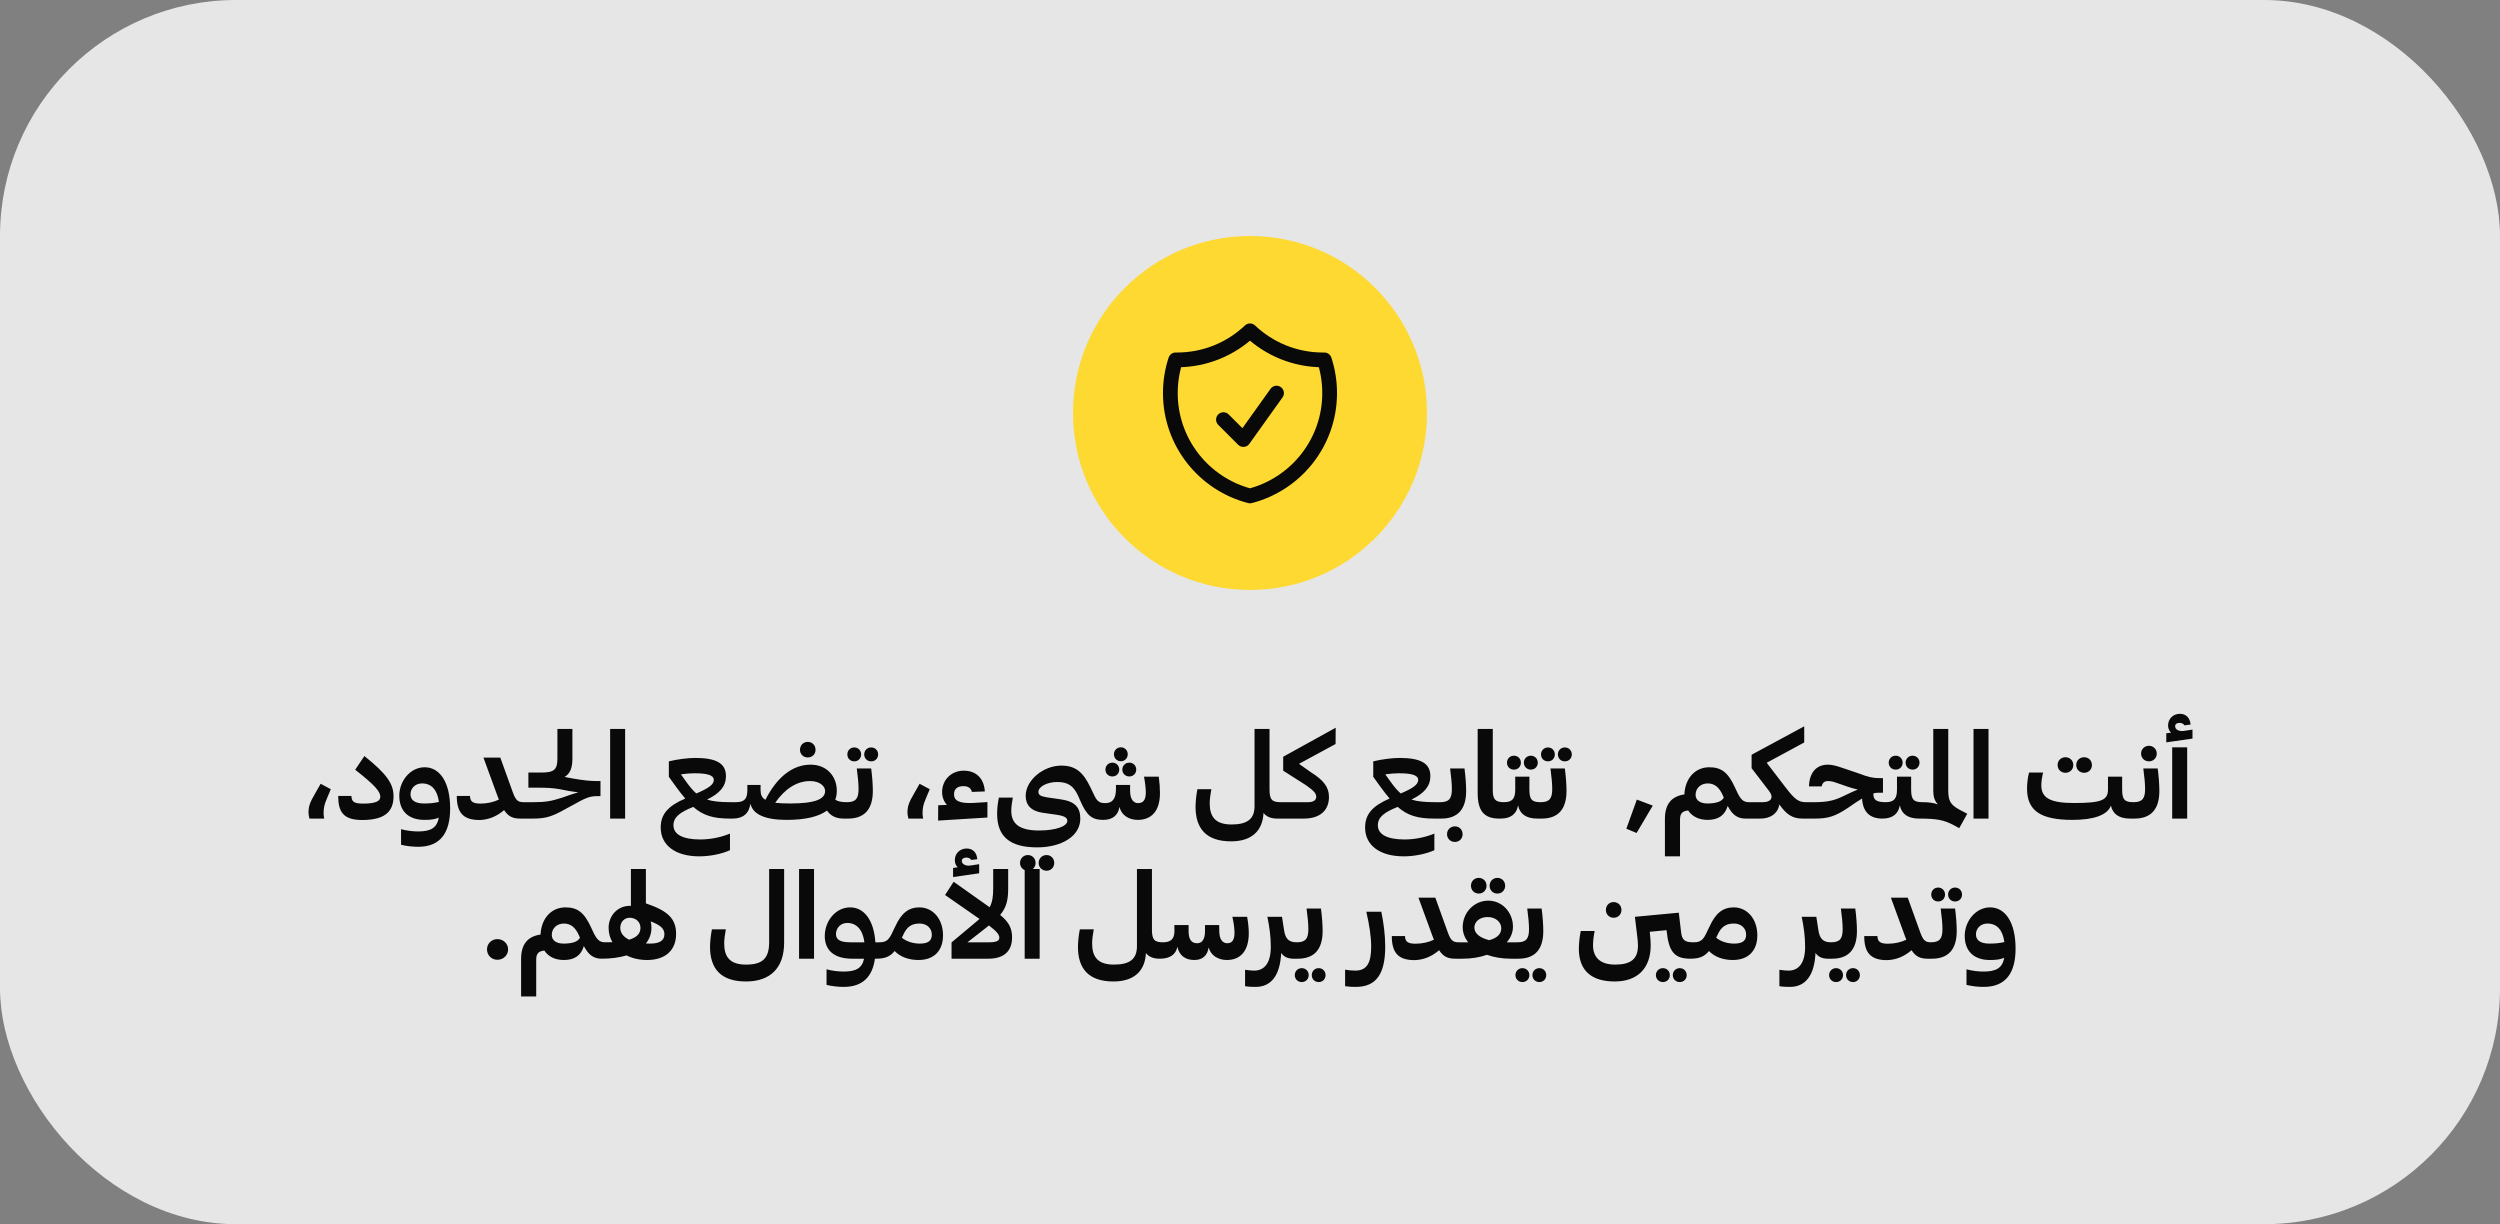 <svg xmlns="http://www.w3.org/2000/svg" width="339" height="166" viewBox="0 0 339 166" fill="none"><rect x="0" y="0" width="339" height="166" fill="#808080" stroke="none"/><rect width="339" height="166" rx="32" fill="white" fill-opacity="0.8"></rect><path d="M145.5 56C145.5 42.745 156.245 32 169.5 32C182.755 32 193.5 42.745 193.5 56C193.5 69.255 182.755 80 169.5 80C156.245 80 145.5 69.255 145.5 56Z" fill="#FED932"></path><path d="M165.899 56.902L168.599 59.602L173.099 53.302M169.499 44.859C166.919 47.303 163.434 48.802 159.599 48.802C159.538 48.802 159.477 48.802 159.417 48.801C158.951 50.217 158.699 51.73 158.699 53.302C158.699 60.012 163.288 65.65 169.499 67.249C175.71 65.65 180.299 60.012 180.299 53.302C180.299 51.73 180.047 50.217 179.582 48.801C179.521 48.802 179.46 48.802 179.399 48.802C175.564 48.802 172.08 47.303 169.499 44.859Z" stroke="#090909" stroke-width="2" stroke-linecap="round" stroke-linejoin="round"></path><path d="M43.96 111H41.96C41.88 110.632 41.832 110.408 41.832 110.184C41.832 109.304 42.072 108.728 42.68 107.688L43.48 106.28L44.856 107.016L44.328 108.28C43.976 109.08 43.88 109.608 43.88 110.232C43.88 110.456 43.896 110.68 43.96 111ZM53.363 108.008C53.347 110.2 52.003 111.192 49.107 111.192C46.579 111.192 45.859 110.12 45.859 107.928H47.651C47.683 108.648 47.923 108.968 49.203 108.968C50.851 108.968 51.555 108.68 51.571 108.056C51.587 107.32 50.771 106.424 48.163 104.376L49.411 102.52C52.451 104.952 53.379 106.296 53.363 108.008ZM61.039 109.624C61.039 112.856 59.775 114.824 56.719 114.824C56.015 114.824 55.167 114.744 54.383 114.552V112.44C55.167 112.648 55.999 112.744 56.687 112.744C58.415 112.744 59.247 112.264 59.503 110.872C58.991 111.096 58.447 111.176 57.551 111.176C55.407 111.176 54.143 109.992 54.143 107.896C54.143 105.912 55.631 104.04 57.583 104.04C59.599 104.04 61.039 106.008 61.039 109.624ZM55.663 107.704C55.663 108.52 56.319 108.952 57.487 108.952C58.319 108.952 58.895 108.888 59.519 108.744C59.295 107.064 58.479 106.232 57.231 106.232C56.223 106.232 55.663 106.968 55.663 107.704ZM70.978 110.552L70.53 111C69.538 111 68.914 110.712 68.354 109.848C67.346 110.728 66.162 111.192 64.946 111.192C62.786 111.176 61.938 110.152 61.938 107.928H63.73C63.746 108.632 64.05 108.968 65.138 108.968C66.082 108.968 66.962 108.76 67.65 108.424C67.57 108.248 67.506 108.056 67.426 107.848L65.554 102.728H67.842L69.426 107.128C69.874 108.408 70.114 108.776 70.978 108.776V110.552ZM72.273 111H70.529V109.208L70.977 108.776H72.337C73.937 108.776 74.721 108.648 76.209 108.168L77.265 107.8C77.697 107.656 78.065 107.528 78.433 107.448C78.065 107.4 77.681 107.336 77.249 107.272L75.809 107C74.929 106.856 74.225 106.808 72.689 106.808H71.649V104.76H73.361C75.137 104.76 75.585 104.376 75.585 102.856V98.84H77.617V102.856C77.617 104.136 77.313 104.904 76.561 105.352L77.553 105.544C79.105 105.816 80.001 105.912 80.993 105.912H81.425V107.96H80.913C79.985 107.96 79.377 108.2 77.745 109.128L76.593 109.752C74.833 110.744 73.953 111 72.273 111ZM84.767 111H82.735V98.84H84.767V111ZM99.32 111H98.968C96.712 111 95.352 110.584 94.008 109.416C92.264 110.12 91.32 110.76 91.32 111.912C91.32 113.144 92.584 113.832 94.952 113.832C96.488 113.832 97.976 113.464 98.984 113.032V115.288C97.88 115.784 96.328 116.12 94.824 116.12C91.576 116.12 89.592 114.616 89.592 112.216C89.592 110.424 90.568 109.288 92.92 108.28C92.552 107.848 92.152 107.352 91.736 106.776L90.696 105.336V103.24C91.784 102.968 93.272 102.776 94.248 102.776C97.064 102.776 98.44 103.464 98.44 105.24C98.44 106.616 97.624 107.56 95.88 108.424C96.696 108.68 97.688 108.776 99.096 108.776H99.784V110.552L99.32 111ZM93.064 106.024C93.544 106.696 93.976 107.208 94.424 107.592C96.088 106.888 96.792 106.376 96.792 105.768C96.792 105.08 95.832 104.856 94.12 104.856C93.64 104.856 93.032 104.904 92.328 105L93.064 106.024ZM110.589 101.672C110.589 102.264 110.141 102.712 109.533 102.712C108.925 102.712 108.477 102.264 108.477 101.672C108.477 101.064 108.925 100.6 109.533 100.6C110.141 100.6 110.589 101.064 110.589 101.672ZM113.469 107.208C113.469 107.656 113.405 108.072 113.261 108.44C113.613 108.664 114.061 108.776 114.845 108.776V110.52L114.397 111C113.373 111 112.653 110.648 112.141 109.912C111.037 110.728 109.229 111.176 106.669 111.176C103.677 111.176 102.093 110.408 101.757 108.984C101.565 110.312 100.765 111 99.341 111V109.208L99.789 108.776C100.941 108.776 101.341 108.312 101.341 107.16V106.44H103.133V107.144C103.133 107.736 103.293 108.168 103.789 108.456C105.309 105.464 107.405 103.688 109.917 103.688C112.157 103.688 113.469 105.32 113.469 107.208ZM109.837 105.912C107.997 105.912 106.381 107.032 105.117 108.856C105.645 108.92 106.301 108.952 107.117 108.952C110.589 108.952 111.885 108.344 111.885 107.256C111.885 106.616 111.181 105.912 109.837 105.912ZM119.076 102.296C119.076 102.84 118.676 103.24 118.132 103.24C117.588 103.24 117.188 102.84 117.188 102.296C117.188 101.768 117.588 101.352 118.132 101.352C118.676 101.352 119.076 101.768 119.076 102.296ZM116.772 102.296C116.772 102.84 116.372 103.24 115.844 103.24C115.3 103.24 114.9 102.84 114.9 102.296C114.9 101.768 115.3 101.352 115.844 101.352C116.372 101.352 116.772 101.768 116.772 102.296ZM114.996 111H114.404V109.208L114.852 108.776C116.068 108.776 116.42 108.248 116.42 107C116.42 106.312 116.34 105.384 116.18 104.2H118.132C118.276 105.336 118.356 106.392 118.356 107.256C118.356 109.72 117.236 111 114.996 111ZM125.179 111H123.179C123.099 110.632 123.051 110.408 123.051 110.184C123.051 109.304 123.291 108.728 123.899 107.688L124.699 106.28L126.075 107.016L125.547 108.28C125.195 109.08 125.099 109.608 125.099 110.232C125.099 110.456 125.115 110.68 125.179 111ZM133.894 110.856L127.206 111.272L127.222 109.192L128.406 109.144C128.006 108.712 127.75 108.12 127.75 107.4C127.75 105.784 128.966 104.504 130.678 104.504C132.47 104.504 133.446 105.656 133.542 107.32L131.782 107.384C131.702 106.92 131.318 106.6 130.646 106.6C129.862 106.6 129.366 106.952 129.366 107.704C129.366 108.52 129.99 109 132.102 108.872L133.894 108.76V110.856ZM152.922 102.28C152.922 102.808 152.522 103.224 151.994 103.224C151.45 103.224 151.05 102.808 151.05 102.28C151.05 101.752 151.45 101.336 151.994 101.336C152.522 101.336 152.922 101.752 152.922 102.28ZM151.77 104.36C151.77 104.888 151.37 105.288 150.842 105.288C150.298 105.288 149.898 104.888 149.898 104.36C149.898 103.816 150.298 103.416 150.842 103.416C151.37 103.416 151.77 103.816 151.77 104.36ZM154.074 104.36C154.074 104.888 153.674 105.288 153.13 105.288C152.602 105.288 152.186 104.888 152.186 104.36C152.186 103.816 152.602 103.416 153.13 103.416C153.674 103.416 154.074 103.816 154.074 104.36ZM146.49 111.016C146.49 113.384 143.946 114.904 140.634 114.904C136.938 114.904 135.21 113.432 135.21 110.36C135.21 109.656 135.29 108.904 135.45 108.152H137.338C137.21 108.824 137.13 109.432 137.13 109.944C137.13 111.768 138.314 112.616 140.906 112.616C143.082 112.616 144.73 112.072 144.73 111.304C144.73 110.872 144.33 110.632 143.21 110.472L141.418 110.216C139.802 109.992 139.082 109.16 139.082 107.912C139.082 105.8 141.482 103.816 143.898 103.816C145.818 103.816 146.858 104.664 147.866 106.776L148.282 107.64C148.73 108.648 149.05 108.904 149.882 108.904C150.794 108.904 151.322 108.36 151.322 107.032V106.44H153.242V107.256C153.242 108.392 153.722 108.904 154.314 108.904C154.986 108.904 155.37 108.52 155.37 107.48C155.37 106.92 155.29 106.2 155.13 105.32H157.13C157.242 106.136 157.29 106.872 157.29 107.544C157.29 109.976 156.138 111.176 154.282 111.176C153.066 111.176 152.058 110.536 151.802 109.416C151.61 110.584 150.842 111.176 149.594 111.176C148.122 111.176 147.402 110.648 146.538 108.696L146.186 107.896C145.546 106.52 144.778 106.04 143.354 106.04C142.026 106.04 140.81 106.648 140.81 107.384C140.81 107.8 141.114 107.976 141.962 108.12L143.85 108.392C145.834 108.68 146.49 109.544 146.49 111.016ZM142.954 117.016C142.954 117.608 142.506 118.072 141.914 118.072C141.306 118.072 140.842 117.608 140.842 117.016C140.842 116.408 141.306 115.944 141.914 115.944C142.506 115.944 142.954 116.408 142.954 117.016ZM140.426 117.016C140.426 117.608 139.978 118.072 139.386 118.072C138.778 118.072 138.314 117.608 138.314 117.016C138.314 116.408 138.778 115.944 139.386 115.944C139.978 115.944 140.426 116.408 140.426 117.016ZM173.204 111C172.34 111 171.716 110.744 171.332 110.232C171.22 112.616 169.78 114.088 166.932 114.088C163.572 114.088 162.1 112.36 162.116 109.352C162.132 108.68 162.196 107.864 162.372 107.016H164.26C164.132 107.688 164.052 108.312 164.036 108.856C164.02 110.744 164.788 111.8 166.996 111.8C169.188 111.8 170.116 111.016 170.116 109.304V98.84H172.148V107.064C172.148 108.456 172.516 108.776 173.652 108.776V110.552L173.204 111ZM176.8 111H173.2V109.208L173.648 108.776H177.376C178.176 108.776 178.48 108.44 178.48 108.056C178.48 107.56 178.144 107.224 177.088 106.472L174 104.504V102.616L181.12 98.68L181.104 100.888L176.144 103.576L177.776 104.728C179.488 105.8 180.208 106.744 180.208 108.072C180.208 109.848 179.04 111 176.8 111ZM194.836 111H194.484C192.228 111 190.868 110.584 189.524 109.416C187.78 110.12 186.836 110.76 186.836 111.912C186.836 113.144 188.1 113.832 190.468 113.832C192.004 113.832 193.492 113.464 194.5 113.032V115.288C193.396 115.784 191.844 116.12 190.34 116.12C187.092 116.12 185.108 114.616 185.108 112.216C185.108 110.424 186.084 109.288 188.436 108.28C188.068 107.848 187.668 107.352 187.252 106.776L186.212 105.336V103.24C187.3 102.968 188.788 102.776 189.764 102.776C192.58 102.776 193.956 103.464 193.956 105.24C193.956 106.616 193.14 107.56 191.396 108.424C192.212 108.68 193.204 108.776 194.612 108.776H195.3V110.552L194.836 111ZM188.58 106.024C189.06 106.696 189.492 107.208 189.94 107.592C191.604 106.888 192.308 106.376 192.308 105.768C192.308 105.08 191.348 104.856 189.636 104.856C189.156 104.856 188.548 104.904 187.844 105L188.58 106.024ZM195.449 111H194.857V109.208L195.305 108.776C196.521 108.776 196.873 108.248 196.873 107C196.873 106.312 196.793 105.384 196.633 104.2H198.585C198.729 105.336 198.809 106.392 198.809 107.256C198.809 109.72 197.689 111 195.449 111ZM198.329 113.112C198.329 113.72 197.881 114.168 197.289 114.168C196.681 114.168 196.217 113.72 196.217 113.112C196.217 112.504 196.681 112.056 197.289 112.056C197.881 112.056 198.329 112.504 198.329 113.112ZM203.461 111H203.285C201.205 111 200.373 109.912 200.373 107.544V98.84H202.421V107.16C202.421 108.392 202.773 108.776 203.925 108.776V110.552L203.461 111ZM208.522 103.416C208.522 103.96 208.122 104.36 207.578 104.36C207.05 104.36 206.634 103.96 206.634 103.416C206.634 102.888 207.05 102.472 207.578 102.472C208.122 102.472 208.522 102.888 208.522 103.416ZM206.234 103.416C206.234 103.96 205.834 104.36 205.29 104.36C204.746 104.36 204.346 103.96 204.346 103.416C204.346 102.888 204.746 102.472 205.29 102.472C205.834 102.472 206.234 102.888 206.234 103.416ZM208.922 110.552L208.474 111C206.97 111 206.09 110.392 205.85 109.208C205.642 110.392 204.842 111 203.482 111V109.208L203.93 108.776C205.066 108.776 205.466 108.296 205.466 107.064V105.32H207.386V107.064C207.386 108.456 207.754 108.776 208.922 108.776V110.552ZM213.138 102.296C213.138 102.84 212.738 103.24 212.194 103.24C211.65 103.24 211.25 102.84 211.25 102.296C211.25 101.768 211.65 101.352 212.194 101.352C212.738 101.352 213.138 101.768 213.138 102.296ZM210.834 102.296C210.834 102.84 210.434 103.24 209.906 103.24C209.362 103.24 208.962 102.84 208.962 102.296C208.962 101.768 209.362 101.352 209.906 101.352C210.434 101.352 210.834 101.768 210.834 102.296ZM209.058 111H208.466V109.208L208.914 108.776C210.13 108.776 210.482 108.248 210.482 107C210.482 106.312 210.402 105.384 210.242 104.2H212.194C212.338 105.336 212.418 106.392 212.418 107.256C212.418 109.72 211.298 111 209.058 111ZM221.924 112.952L220.532 112.376L221.956 108.424L224.116 109.24L221.924 112.952ZM227.81 116.12H225.762V111.064C225.762 109.064 226.61 107.992 228.402 107.72C228.498 105.56 229.842 104.04 231.778 104.04C233.394 104.04 234.322 104.712 235.266 106.792L235.426 107.128C236.002 108.408 236.37 108.776 237.154 108.776V110.552L236.706 111C235.666 111 234.946 110.568 234.274 109.288C233.89 110.568 232.994 111.176 231.57 111.176C230.386 111.176 229.458 110.728 228.914 109.896C228.082 109.992 227.81 110.328 227.81 111.16V116.12ZM229.922 107.768C229.922 108.52 230.546 108.952 231.522 108.952C232.738 108.952 233.458 108.68 233.746 108.168L233.65 107.928C233.122 106.68 232.418 106.232 231.57 106.232C230.578 106.232 229.922 106.92 229.922 107.768ZM238.732 111H236.7V109.208L237.148 108.776H239.02C239.804 108.776 240.22 108.488 240.22 108.04C240.22 107.736 240.092 107.512 239.628 106.92L237.516 104.168V102.344L244.652 98.488V100.68L239.564 103.432L242.188 106.856C243.372 108.392 243.884 108.776 244.876 108.776V110.552L244.412 111C243.1 111 242.268 110.488 241.276 109.08C241.1 110.264 240.124 111 238.732 111ZM246.051 111H244.435V109.208L244.883 108.776H246.051C247.603 108.776 248.691 108.584 249.875 107.992L250.963 107.48C251.315 107.32 251.619 107.176 251.923 107.064C251.475 106.968 251.027 106.84 250.515 106.664L249.171 106.2C248.563 105.976 248.243 105.912 247.859 105.912C247.395 105.912 247.091 106.168 247.027 106.632H245.299C245.347 104.776 246.291 103.688 247.859 103.688C248.371 103.688 248.899 103.8 249.907 104.152L252.035 104.872C253.379 105.384 253.939 105.512 254.867 105.512H255.331V107.496H254.771C254.499 107.496 254.275 107.512 254.035 107.576V107.72C254.035 108.472 254.483 108.776 255.699 108.776V110.52L255.251 111C253.507 111 252.595 110.056 252.499 108.28C252.259 108.424 251.987 108.6 251.683 108.792L250.563 109.56C248.819 110.712 247.907 111 246.051 111ZM260.287 103.416C260.287 103.96 259.887 104.36 259.343 104.36C258.815 104.36 258.399 103.96 258.399 103.416C258.399 102.888 258.815 102.472 259.343 102.472C259.887 102.472 260.287 102.888 260.287 103.416ZM257.999 103.416C257.999 103.96 257.599 104.36 257.055 104.36C256.511 104.36 256.111 103.96 256.111 103.416C256.111 102.888 256.511 102.472 257.055 102.472C257.599 102.472 257.999 102.888 257.999 103.416ZM260.687 110.552L260.239 111C258.735 111 257.855 110.392 257.615 109.208C257.407 110.392 256.607 111 255.247 111V109.208L255.695 108.776C256.831 108.776 257.231 108.296 257.231 107.064V105.32H259.151V107.064C259.151 108.456 259.519 108.776 260.687 108.776V110.552ZM266.76 110.344L265.672 112.296L264.936 111.896C263.576 111.176 262.616 111 260.232 111V109.208L260.68 108.776C261.544 108.776 262.168 108.856 262.776 109.08C262.296 108.552 262.152 107.992 262.152 107.16V98.84H264.184V107.16C264.184 108.616 264.488 109.128 265.72 109.8L266.76 110.344ZM269.642 111H267.61V98.84H269.642V111ZM283.667 103.736C283.667 104.344 283.203 104.792 282.611 104.792C282.003 104.792 281.539 104.344 281.539 103.736C281.539 103.128 282.003 102.68 282.611 102.68C283.203 102.68 283.667 103.128 283.667 103.736ZM281.139 103.736C281.139 104.344 280.675 104.792 280.083 104.792C279.475 104.792 279.011 104.344 279.011 103.736C279.011 103.128 279.475 102.68 280.083 102.68C280.675 102.68 281.139 103.128 281.139 103.736ZM288.851 111C287.363 111 286.483 110.392 286.243 109.24C285.763 110.52 283.939 111.176 281.011 111.176C276.675 111.176 274.867 109.912 274.867 106.936C274.867 106.232 274.963 105.416 275.139 104.76H277.043C276.883 105.416 276.803 106.04 276.803 106.504C276.803 108.216 278.051 108.888 281.219 108.888C284.915 108.888 285.843 108.52 285.843 107.064V105.32H287.763V107.064C287.763 108.456 288.131 108.776 289.299 108.776V110.552L288.851 111ZM292.457 102.184C292.457 102.792 291.993 103.24 291.401 103.24C290.793 103.24 290.329 102.792 290.329 102.184C290.329 101.592 290.793 101.128 291.401 101.128C291.993 101.128 292.457 101.592 292.457 102.184ZM289.449 111H288.857V109.208L289.305 108.776C290.521 108.776 290.873 108.248 290.873 107C290.873 106.312 290.793 105.384 290.633 104.2H292.585C292.729 105.336 292.809 106.392 292.809 107.256C292.809 109.72 291.689 111 289.449 111ZM297.301 100.152L293.749 100.664V99.432L294.389 99.352C294.133 99.096 293.989 98.76 293.989 98.36C294.005 97.464 294.677 96.792 295.605 96.792C296.421 96.792 296.965 97.336 297.045 98.248L296.213 98.36C296.085 98.152 295.861 98.024 295.573 98.024C295.173 98.024 294.949 98.184 294.949 98.488C294.949 98.92 295.461 99.208 296.117 99.112L297.301 98.936V100.152ZM296.581 111H294.549V101.336H296.581V111ZM67.445 130.144C66.645 130.144 66.037 129.52 66.037 128.736C66.037 127.968 66.645 127.344 67.445 127.344C68.261 127.344 68.901 127.968 68.901 128.736C68.901 129.52 68.261 130.144 67.445 130.144ZM72.709 135.12H70.66V130.064C70.66 128.064 71.508 126.992 73.3 126.72C73.397 124.56 74.74 123.04 76.677 123.04C78.293 123.04 79.221 123.712 80.165 125.792L80.325 126.128C80.9 127.408 81.269 127.776 82.052 127.776V129.552L81.605 130C80.564 130 79.844 129.568 79.172 128.288C78.788 129.568 77.892 130.176 76.469 130.176C75.284 130.176 74.356 129.728 73.812 128.896C72.981 128.992 72.709 129.328 72.709 130.16V135.12ZM74.82 126.768C74.82 127.52 75.445 127.952 76.421 127.952C77.636 127.952 78.356 127.68 78.644 127.168L78.549 126.928C78.02 125.68 77.317 125.232 76.469 125.232C75.477 125.232 74.82 125.92 74.82 126.768ZM91.679 126.64C91.679 128.832 90.255 130.176 87.743 130.176C86.703 130.176 85.759 129.952 84.959 129.552C83.999 129.84 82.863 130 81.599 130V128.208L82.047 127.776C82.399 127.776 82.735 127.776 83.039 127.76C82.703 127.168 82.527 126.512 82.527 125.808C82.527 124.16 83.759 122.832 85.391 122.832H85.551V117.84H87.583V122.496C90.623 123.52 91.679 124.608 91.679 126.64ZM84.111 125.808C84.111 126.48 84.511 127.04 85.311 127.424C86.495 127.072 86.847 126.48 86.847 125.808C86.847 125.04 86.239 124.448 85.391 124.448C84.639 124.448 84.111 125.04 84.111 125.808ZM88.335 125.808C88.335 126.624 88.063 127.344 87.583 127.936C87.759 127.952 87.951 127.952 88.143 127.952C89.343 127.952 90.095 127.6 90.095 126.688C90.095 125.936 89.583 125.456 88.239 124.944C88.303 125.216 88.335 125.504 88.335 125.808ZM106.328 127.824C106.328 131.216 104.488 133.088 101.16 133.088C97.72 133.088 96.264 131.328 96.28 128.336C96.296 127.632 96.376 126.848 96.536 126.016H98.424C98.296 126.688 98.216 127.312 98.2 127.856C98.184 129.744 98.952 130.8 101.16 130.8C103.352 130.8 104.296 130 104.296 127.776V117.84H106.328V127.824ZM110.384 130H108.352V117.84H110.384V130ZM118.798 130H118.638C118.318 132.4 117.006 133.824 114.414 133.824C113.71 133.824 112.862 133.744 112.078 133.552V131.44C112.862 131.648 113.694 131.744 114.382 131.744C116.062 131.744 116.894 131.296 117.166 130H115.55C113.054 130 111.838 128.816 111.838 126.928C111.838 124.88 113.326 123.04 115.278 123.04C117.134 123.04 118.494 124.704 118.702 127.776H119.246V129.552L118.798 130ZM115.342 127.776H117.214C116.99 126.048 116.142 125.152 114.878 125.152C113.95 125.152 113.358 125.888 113.358 126.656C113.358 127.44 113.934 127.776 115.342 127.776ZM127.874 126.832C127.874 128.928 126.642 130.176 124.546 130.176C123.266 130.176 122.098 129.776 121.314 128.96C120.706 129.712 119.986 130 118.802 130V128.208L119.25 127.776C120.21 127.776 120.562 127.44 121.09 126.256L121.41 125.6C122.21 123.856 123.17 123.04 124.674 123.04C126.498 123.04 127.874 124.608 127.874 126.832ZM122.434 126.864L122.29 127.152C122.914 127.68 123.842 127.952 124.722 127.952C125.842 127.952 126.354 127.584 126.354 126.736C126.354 125.872 125.682 125.232 124.706 125.232C123.586 125.232 122.946 125.68 122.434 126.864ZM132.773 118.416L129.237 118.928V117.696L129.861 117.6C129.605 117.36 129.461 117.008 129.477 116.624C129.477 115.728 130.165 115.056 131.077 115.056C131.909 115.056 132.453 115.6 132.517 116.512L131.701 116.608C131.573 116.416 131.349 116.288 131.045 116.288C130.661 116.288 130.421 116.448 130.421 116.752C130.421 117.168 130.949 117.472 131.605 117.36L132.773 117.184V118.416ZM134.005 130H129.029V127.792L132.261 125.088C132.469 124.912 132.645 124.752 132.821 124.608L128.149 121.36L129.317 119.568L134.197 123.024C134.565 122.32 134.677 121.584 134.677 120.464V117.84H136.709V120.464C136.709 122.08 136.469 123.04 135.621 124.064C136.805 125.024 137.237 125.888 137.237 127.104C137.237 129.008 136.117 130 134.005 130ZM133.605 125.888L131.189 127.776H134.117C135.077 127.776 135.509 127.6 135.509 127.152C135.509 126.752 135.173 126.304 134.133 125.52L134.101 125.488C133.941 125.616 133.781 125.76 133.605 125.888ZM140.978 130H138.946V117.84H140.978V130ZM157.259 130C156.395 130 155.771 129.744 155.387 129.232C155.275 131.616 153.835 133.088 150.987 133.088C147.627 133.088 146.155 131.36 146.171 128.352C146.187 127.68 146.251 126.864 146.427 126.016H148.315C148.187 126.688 148.107 127.312 148.091 127.856C148.075 129.744 148.843 130.8 151.051 130.8C153.243 130.8 154.171 130.016 154.171 128.304V117.84H156.203V126.064C156.203 127.456 156.571 127.776 157.707 127.776V129.552L157.259 130ZM169.335 126.544C169.335 128.976 168.183 130.176 166.359 130.176C165.175 130.176 164.167 129.552 163.895 128.464C163.719 129.6 163.047 130.176 161.943 130.176C160.711 130.176 159.895 129.536 159.655 128.384C159.431 129.456 158.631 130 157.255 130V128.208L157.703 127.776C158.743 127.776 159.255 127.328 159.255 126.256L159.239 125.44H161.175V126.256C161.175 127.376 161.543 127.904 162.343 127.904C162.983 127.904 163.399 127.392 163.399 126.256V125.44H165.319L165.335 126.256C165.335 127.392 165.799 127.904 166.407 127.904C167.031 127.904 167.399 127.52 167.399 126.48C167.399 125.92 167.303 125.184 167.111 124.32H169.111C169.255 125.12 169.335 125.872 169.335 126.544ZM175.392 130C174.624 130 174.064 129.728 173.728 129.216C173.584 132.24 172.4 133.824 170.256 133.824C169.808 133.824 169.296 133.808 168.832 133.728V131.504C169.312 131.568 169.696 131.616 170.064 131.616C171.44 131.616 172.32 130.592 172.32 128.416C172.32 127.04 172.16 125.792 171.856 124.32H173.84L174.112 126.08C174.288 127.344 174.8 127.776 175.84 127.776V129.552L175.392 130ZM175.988 130H175.396V128.208L175.844 127.776C177.06 127.776 177.412 127.248 177.412 126C177.412 125.312 177.332 124.384 177.172 123.2H179.124C179.268 124.336 179.348 125.392 179.348 126.256C179.348 128.72 178.228 130 175.988 130ZM179.748 132.224C179.748 132.768 179.348 133.168 178.82 133.168C178.276 133.168 177.876 132.768 177.876 132.224C177.876 131.696 178.276 131.28 178.82 131.28C179.348 131.28 179.748 131.696 179.748 132.224ZM177.46 132.224C177.46 132.768 177.06 133.168 176.516 133.168C175.988 133.168 175.572 132.768 175.572 132.224C175.572 131.696 175.988 131.28 176.516 131.28C177.06 131.28 177.46 131.696 177.46 132.224ZM187.835 128.368C187.835 132.112 186.587 133.824 183.835 133.824C183.387 133.824 182.923 133.808 182.395 133.728V131.488C182.875 131.568 183.355 131.616 183.771 131.616C185.291 131.616 185.931 130.656 185.931 128.416C185.931 126.992 185.691 125.456 185.275 123.632H187.307C187.611 125.104 187.835 126.768 187.835 128.368ZM197.767 129.552L197.319 130C196.327 130 195.703 129.712 195.143 128.848C194.135 129.728 192.951 130.192 191.735 130.192C189.575 130.176 188.727 129.152 188.727 126.928H190.519C190.535 127.632 190.839 127.968 191.927 127.968C192.871 127.968 193.751 127.76 194.439 127.424C194.359 127.248 194.295 127.056 194.215 126.848L192.343 121.728H194.631L196.215 126.128C196.663 127.408 196.903 127.776 197.767 127.776V129.552ZM204.102 120.112C204.102 120.704 203.654 121.168 203.046 121.168C202.438 121.168 201.99 120.704 201.99 120.112C201.99 119.504 202.438 119.04 203.046 119.04C203.654 119.04 204.102 119.504 204.102 120.112ZM201.574 120.112C201.574 120.704 201.126 121.168 200.518 121.168C199.91 121.168 199.462 120.704 199.462 120.112C199.462 119.504 199.91 119.04 200.518 119.04C201.126 119.04 201.574 119.504 201.574 120.112ZM198.342 130H197.318V128.208L197.766 127.776H199.078C198.614 127.168 198.342 126.48 198.342 125.728C198.342 123.712 199.926 122.128 201.814 122.128C203.734 122.128 205.158 123.76 205.158 125.664C205.158 126.432 204.854 127.152 204.326 127.776H205.766V129.552L205.318 130H204.854C203.67 130 202.566 129.808 201.638 129.472C200.662 129.808 199.558 130 198.342 130ZM199.926 125.776C199.926 126.576 200.662 127.168 201.942 127.488C203.062 127.184 203.574 126.624 203.574 125.872C203.574 125.056 202.822 124.336 201.702 124.352C200.598 124.352 199.926 125.024 199.926 125.776ZM205.91 130H205.318V128.208L205.766 127.776C206.982 127.776 207.334 127.248 207.334 126C207.334 125.312 207.254 124.384 207.094 123.2H209.046C209.19 124.336 209.27 125.392 209.27 126.256C209.27 128.72 208.15 130 205.91 130ZM209.67 132.224C209.67 132.768 209.27 133.168 208.742 133.168C208.198 133.168 207.798 132.768 207.798 132.224C207.798 131.696 208.198 131.28 208.742 131.28C209.27 131.28 209.67 131.696 209.67 132.224ZM207.382 132.224C207.382 132.768 206.982 133.168 206.438 133.168C205.91 133.168 205.494 132.768 205.494 132.224C205.494 131.696 205.91 131.28 206.438 131.28C206.982 131.28 207.382 131.696 207.382 132.224ZM219.869 123.392C219.869 123.984 219.421 124.448 218.813 124.448C218.205 124.448 217.757 123.984 217.757 123.392C217.757 122.784 218.205 122.32 218.813 122.32C219.421 122.32 219.869 122.784 219.869 123.392ZM223.837 128.16C223.837 131.328 222.029 133.088 218.957 133.088C215.805 133.088 214.125 131.616 214.093 128.736C214.093 127.984 214.173 127.104 214.349 126.24H216.237C216.093 126.944 216.013 127.6 216.013 128.16C216.013 129.904 217.069 130.8 219.021 130.8C221.133 130.8 222.109 130.048 222.109 128.208C222.109 127.84 222.061 127.28 221.981 126.72L221.693 124.32L227.645 123.76L227.949 126.336C228.077 127.488 228.429 127.776 229.677 127.776V129.552L229.213 130C227.053 130 226.285 129.072 225.997 126.224L225.981 126.128L223.709 126.352L223.725 126.512C223.789 127.136 223.837 127.744 223.837 128.16ZM228.717 132.224C228.717 132.768 228.317 133.168 227.773 133.168C227.245 133.168 226.829 132.768 226.829 132.224C226.829 131.696 227.245 131.28 227.773 131.28C228.317 131.28 228.717 131.696 228.717 132.224ZM226.429 132.224C226.429 132.768 226.029 133.168 225.485 133.168C224.957 133.168 224.541 132.768 224.541 132.224C224.541 131.696 224.957 131.28 225.485 131.28C226.029 131.28 226.429 131.696 226.429 132.224ZM238.296 126.832C238.296 128.928 237.064 130.176 234.968 130.176C233.688 130.176 232.52 129.776 231.736 128.96C231.128 129.712 230.408 130 229.224 130V128.208L229.672 127.776C230.632 127.776 230.984 127.44 231.512 126.256L231.832 125.6C232.632 123.856 233.592 123.04 235.096 123.04C236.92 123.04 238.296 124.608 238.296 126.832ZM232.856 126.864L232.712 127.152C233.336 127.68 234.264 127.952 235.144 127.952C236.264 127.952 236.776 127.584 236.776 126.736C236.776 125.872 236.104 125.232 235.128 125.232C234.008 125.232 233.368 125.68 232.856 126.864ZM247.846 130C247.078 130 246.518 129.728 246.182 129.216C246.038 132.24 244.854 133.824 242.71 133.824C242.261 133.824 241.749 133.808 241.285 133.728V131.504C241.765 131.568 242.149 131.616 242.518 131.616C243.894 131.616 244.774 130.592 244.774 128.416C244.774 127.04 244.614 125.792 244.31 124.32H246.294L246.566 126.08C246.742 127.344 247.254 127.776 248.294 127.776V129.552L247.846 130ZM248.441 130H247.849V128.208L248.297 127.776C249.513 127.776 249.865 127.248 249.865 126C249.865 125.312 249.785 124.384 249.625 123.2H251.577C251.721 124.336 251.801 125.392 251.801 126.256C251.801 128.72 250.681 130 248.441 130ZM252.201 132.224C252.201 132.768 251.801 133.168 251.273 133.168C250.729 133.168 250.329 132.768 250.329 132.224C250.329 131.696 250.729 131.28 251.273 131.28C251.801 131.28 252.201 131.696 252.201 132.224ZM249.913 132.224C249.913 132.768 249.513 133.168 248.969 133.168C248.441 133.168 248.025 132.768 248.025 132.224C248.025 131.696 248.441 131.28 248.969 131.28C249.513 131.28 249.913 131.696 249.913 132.224ZM261.829 129.552L261.381 130C260.389 130 259.765 129.712 259.205 128.848C258.197 129.728 257.013 130.192 255.797 130.192C253.637 130.176 252.789 129.152 252.789 126.928H254.581C254.597 127.632 254.901 127.968 255.989 127.968C256.933 127.968 257.813 127.76 258.501 127.424C258.421 127.248 258.357 127.056 258.277 126.848L256.405 121.728H258.693L260.277 126.128C260.725 127.408 260.965 127.776 261.829 127.776V129.552ZM266.052 121.296C266.052 121.84 265.652 122.24 265.108 122.24C264.564 122.24 264.164 121.84 264.164 121.296C264.164 120.768 264.564 120.352 265.108 120.352C265.652 120.352 266.052 120.768 266.052 121.296ZM263.748 121.296C263.748 121.84 263.348 122.24 262.82 122.24C262.276 122.24 261.876 121.84 261.876 121.296C261.876 120.768 262.276 120.352 262.82 120.352C263.348 120.352 263.748 120.768 263.748 121.296ZM261.972 130H261.38V128.208L261.828 127.776C263.044 127.776 263.396 127.248 263.396 126C263.396 125.312 263.316 124.384 263.156 123.2H265.108C265.252 124.336 265.332 125.392 265.332 126.256C265.332 128.72 264.212 130 261.972 130ZM273.312 128.624C273.312 131.856 272.048 133.824 268.992 133.824C268.288 133.824 267.44 133.744 266.656 133.552V131.44C267.44 131.648 268.272 131.744 268.96 131.744C270.688 131.744 271.52 131.264 271.776 129.872C271.264 130.096 270.72 130.176 269.824 130.176C267.68 130.176 266.416 128.992 266.416 126.896C266.416 124.912 267.904 123.04 269.856 123.04C271.872 123.04 273.312 125.008 273.312 128.624ZM267.936 126.704C267.936 127.52 268.592 127.952 269.76 127.952C270.592 127.952 271.168 127.888 271.792 127.744C271.568 126.064 270.752 125.232 269.504 125.232C268.496 125.232 267.936 125.968 267.936 126.704Z" fill="#090909"></path></svg>